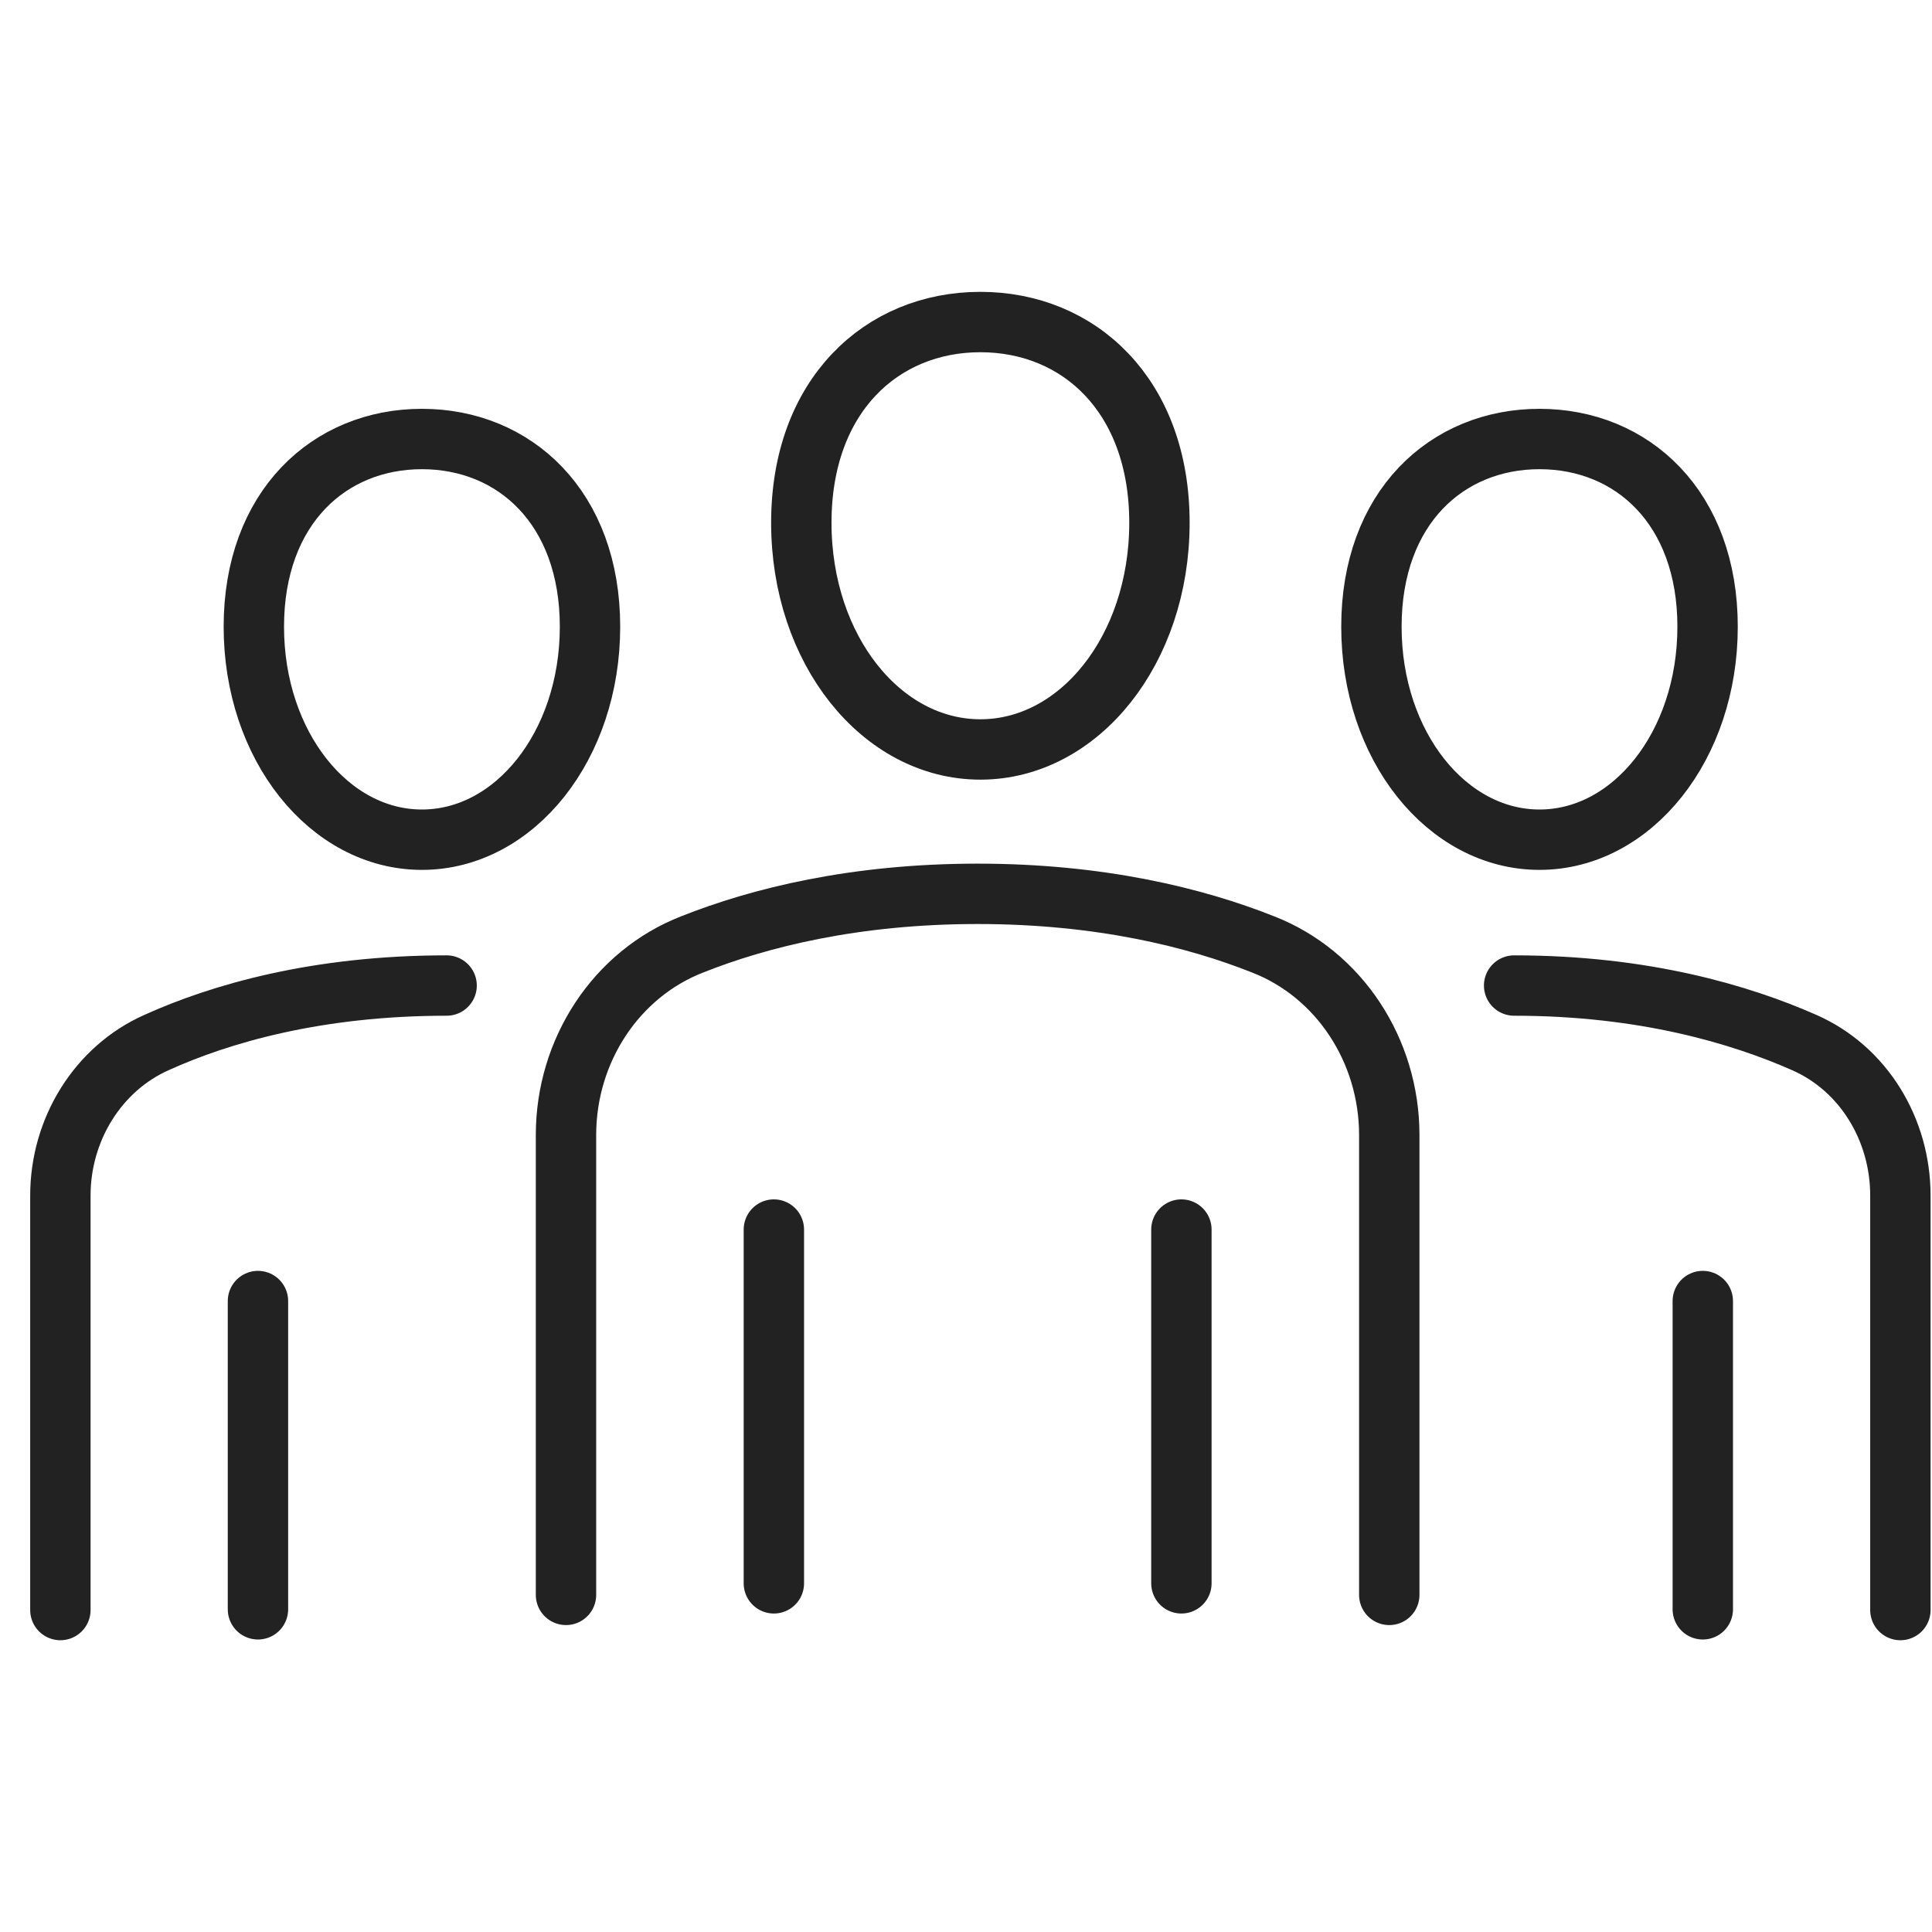 <svg width="96" height="96" viewBox="0 0 96 96" fill="none" xmlns="http://www.w3.org/2000/svg">
<path d="M84.611 79.966V64.648M22.192 48.971C15.75 48.971 10.943 50.37 7.773 51.805C4.875 53.096 3 56.11 3 59.41V80.002M94.429 80.002V59.41C94.429 56.11 92.588 53.096 89.656 51.805C86.486 50.406 81.679 48.971 75.236 48.971M12.818 79.966V64.648M28.124 79.249V56.397C28.124 52.199 30.613 48.397 34.397 46.926C37.737 45.598 42.476 44.414 48.578 44.414C54.68 44.414 59.419 45.598 62.759 46.926C66.543 48.397 69.032 52.199 69.032 56.397V79.249M58.703 61.096V78.675M38.453 78.675V61.096M68.145 31.141C68.145 37.06 71.895 41.724 76.497 41.724C81.1 41.724 84.849 37.06 84.849 31.141C84.849 25.222 81.1 21.814 76.497 21.814C71.895 21.814 68.145 25.222 68.145 31.141ZM29.317 31.141C29.317 37.06 25.567 41.724 20.965 41.724C16.363 41.724 12.613 37.06 12.613 31.141C12.613 25.222 16.363 21.814 20.965 21.814C25.567 21.814 29.317 25.222 29.317 31.141ZM57.612 25.975C57.612 32.289 53.623 37.24 48.714 37.24C43.805 37.24 39.817 32.289 39.817 25.975C39.817 19.661 43.805 16.002 48.714 16.002C53.623 16.002 57.612 19.661 57.612 25.975Z" stroke="#222222" stroke-width="3" stroke-linecap="round" stroke-linejoin="round"/>
</svg>
